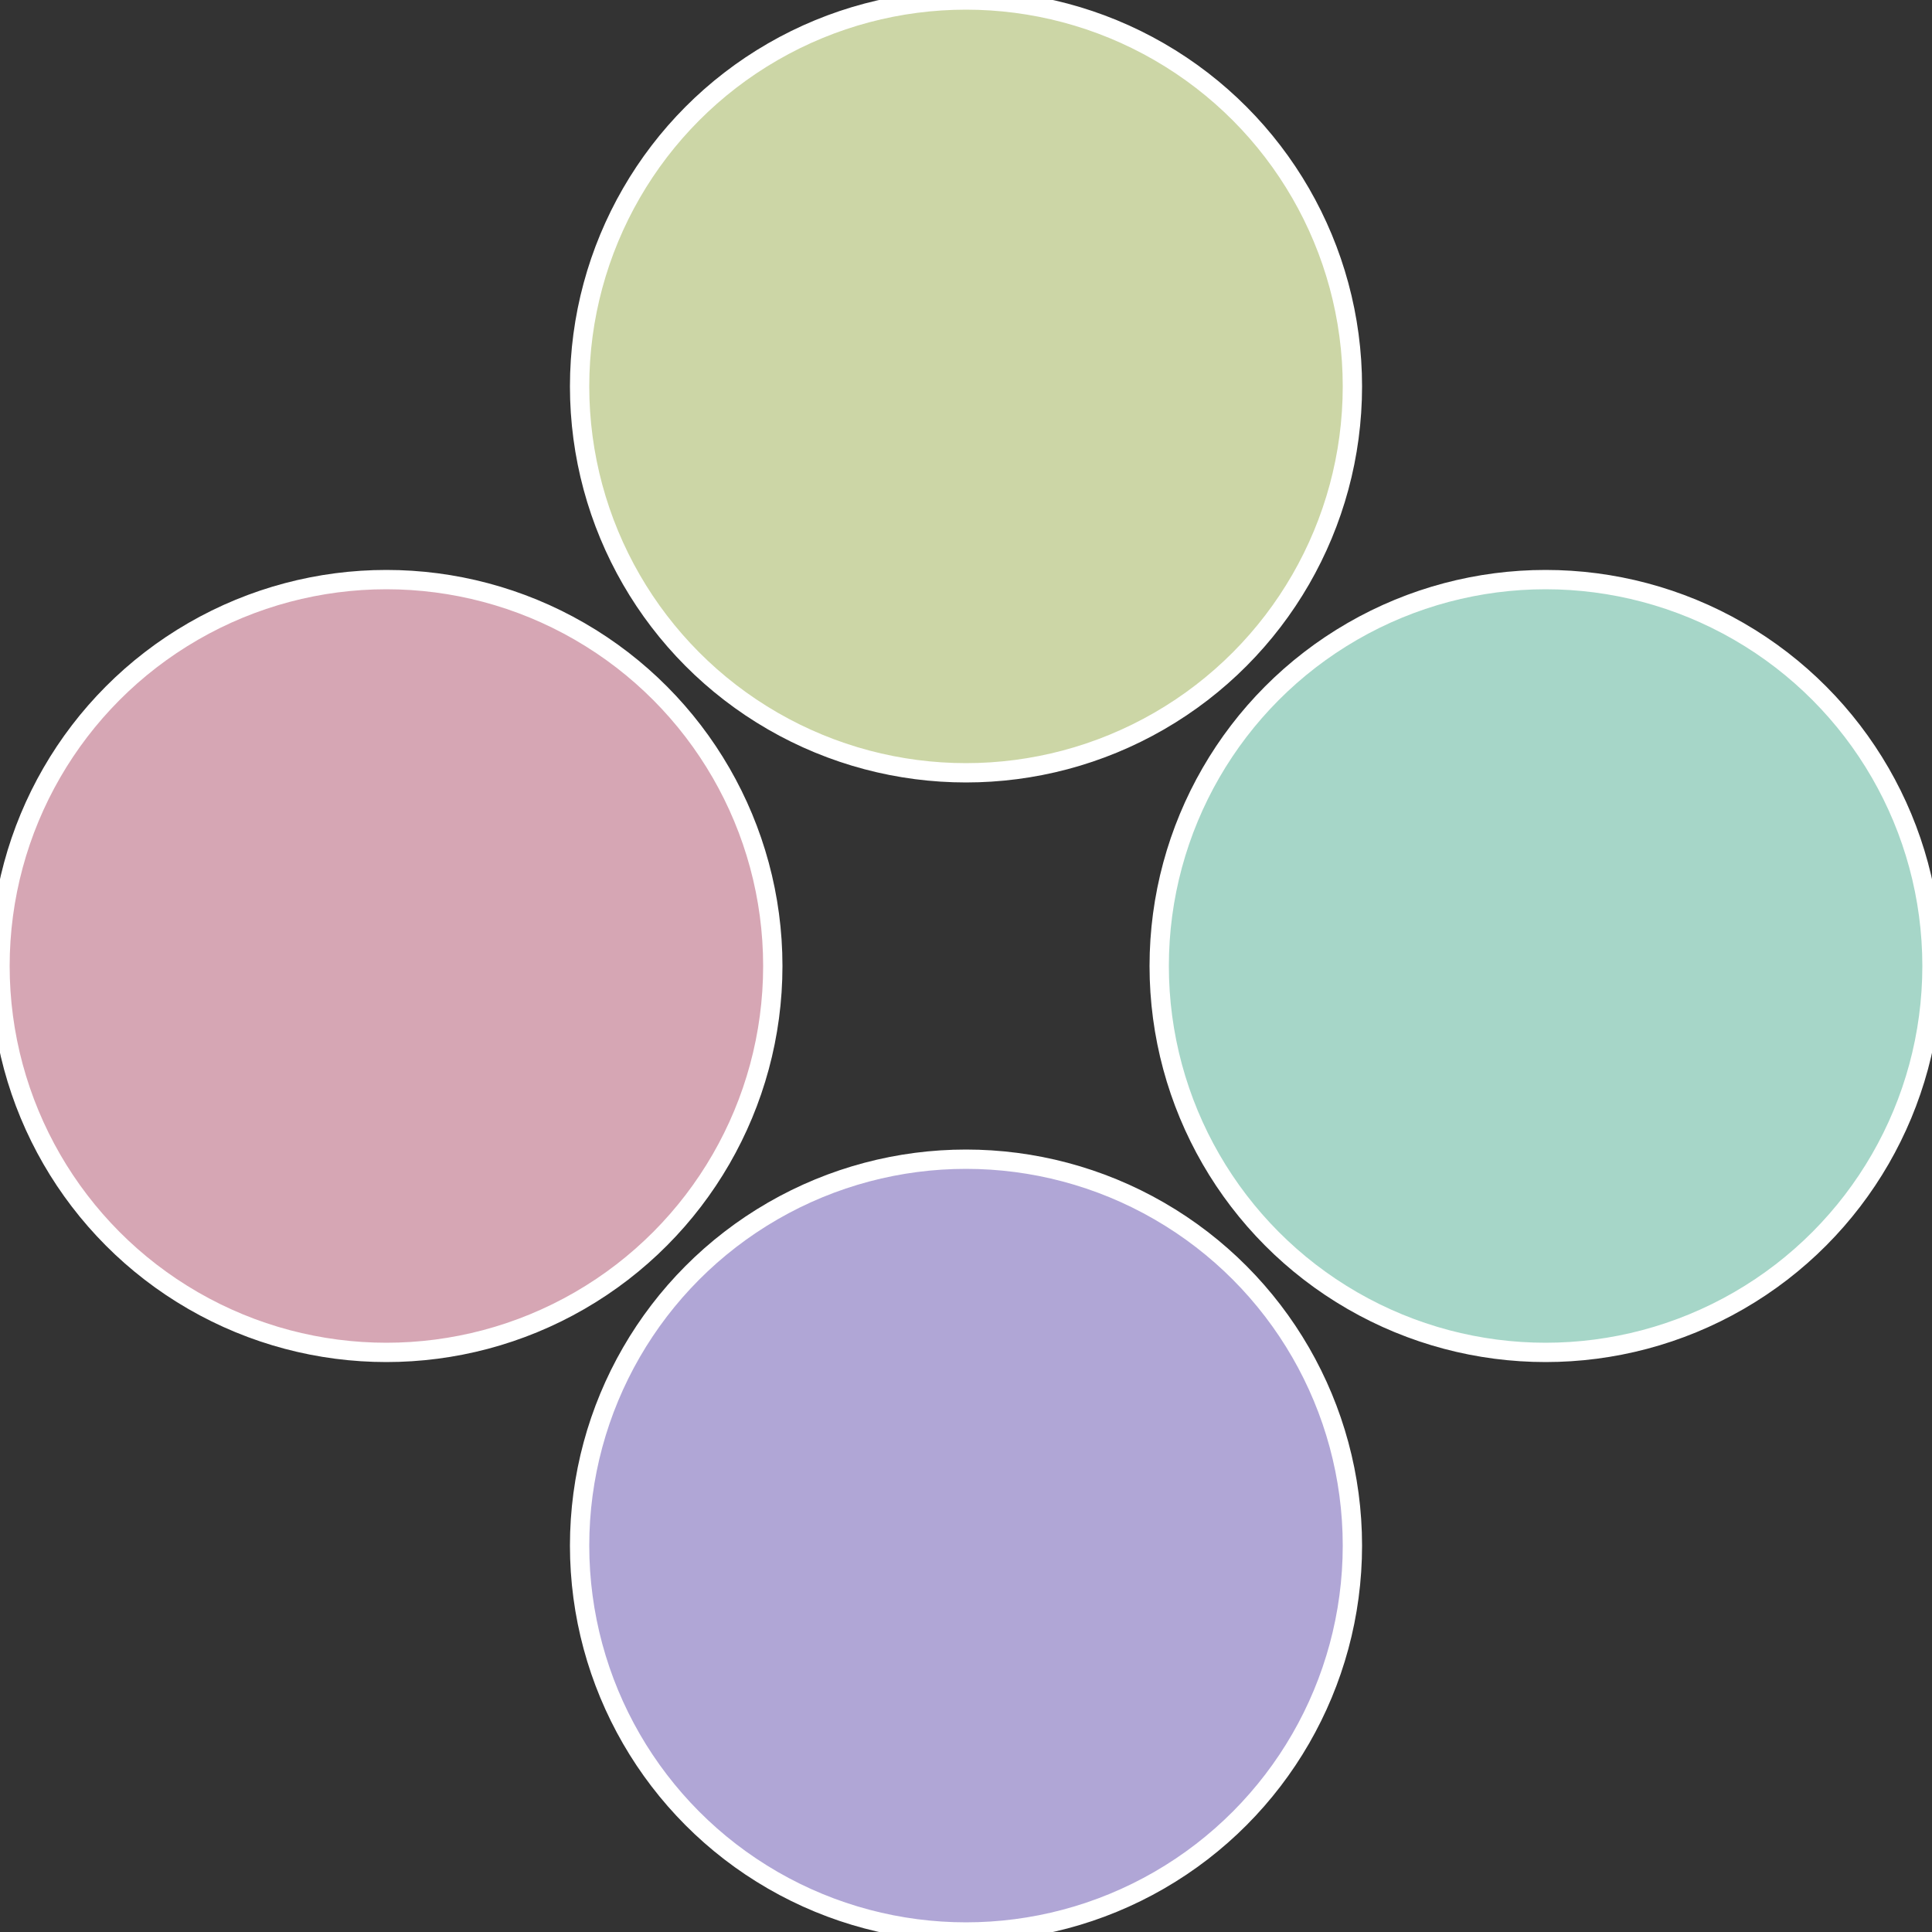 <?xml version="1.0" standalone="no"?>
<svg width="500" height="500" viewBox="-1 -1 2 2" xmlns="http://www.w3.org/2000/svg">
 
                <rect x="-1" y="-1" width="2" height="2" fill="#333333" stroke="none"/>
 
                <circle cx="0.6" cy="0" r="0.4" fill="#a6d6c8" stroke="#fff" stroke-width="1%" />
             
                <circle cx="3.6739403974421E-17" cy="0.6" r="0.4" fill="#b0a6d6" stroke="#fff" stroke-width="1%" />
             
                <circle cx="-0.6" cy="7.3478807948841E-17" r="0.4" fill="#d6a6b4" stroke="#fff" stroke-width="1%" />
             
                <circle cx="-1.1021821192326E-16" cy="-0.6" r="0.4" fill="#ccd6a6" stroke="#fff" stroke-width="1%" />
            </svg>
